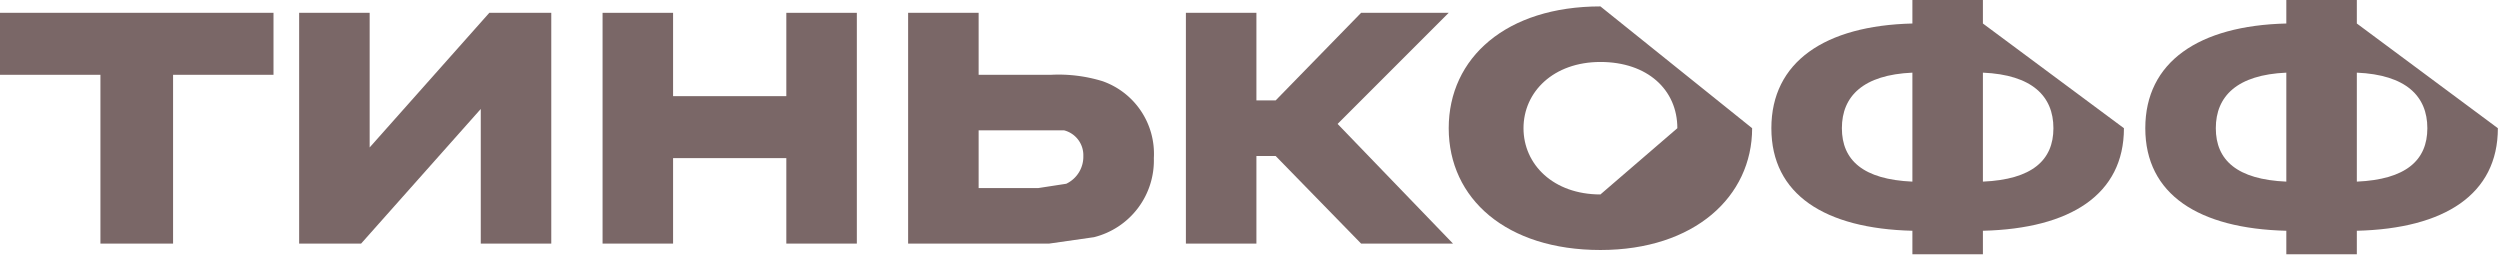 <svg xmlns="http://www.w3.org/2000/svg" width="117" height="12" viewBox="0 0 117 12"><defs><clipPath id="pea0a"><path d="M0 11.92V0h116.9v11.92z"/></clipPath></defs><g><g><g><path fill="#7a6767" d="M0 .6v2.9h4.7v7.9h3.4V3.5h4.7V.6z"/></g><g><path fill="#7a6767" d="M22.9.6l-5.6 6.3V.6H14v10.8h2.9l5.6-6.3v6.3h3.3V.6z"/></g><g><path fill="#7a6767" d="M36.8.6v3.9h-5.3V.6h-3.3v10.8h3.3v-4h5.3v4h3.3V.6z"/></g><g><g/><g clip-path="url(#pea0a)"><path fill="#7a6767" d="M45.8 6.1h4a1.2 1.2 0 0 1 .9 1.2 1.4 1.4 0 0 1-.8 1.3l-1.3.2h-2.8zm3.3 5.3l2.1-.3A3.7 3.7 0 0 0 54 7.4a3.6 3.6 0 0 0-2.4-3.6 7 7 0 0 0-2.4-.3h-3.4V.6h-3.3v10.8z"/></g><g clip-path="url(#pea0a)"><path fill="#7a6767" d="M58.8 11.4h-3.3V.6h3.3v4.1h.9l4-4.1h4.1l-5.2 5.2 5.4 5.6h-4.3l-4-4.1h-.9z"/></g><g clip-path="url(#pea0a)"><path fill="#7a6767" d="M74.9 9.1c-2.2 0-3.6-1.4-3.6-3.1 0-1.7 1.4-3.1 3.6-3.1s3.6 1.3 3.6 3.1zm0-8.8c-4.4 0-7.1 2.4-7.1 5.7 0 3.3 2.7 5.7 7.1 5.7 4.4 0 7.1-2.5 7.1-5.7z"/></g><g clip-path="url(#pea0a)"><path fill="#7a6767" d="M92.8 8.5V3.4c2.3.1 3.3 1.1 3.3 2.6s-1 2.4-3.3 2.5zm-3.3 0c-2.3-.1-3.3-1-3.3-2.5s1-2.5 3.3-2.6zm3.3-7.4V0h-3.3v1.1c-4.1.1-6.6 1.8-6.6 4.9 0 3.1 2.5 4.7 6.6 4.8v1.1h3.3v-1.1c4.1-.1 6.6-1.7 6.6-4.8z"/></g><g clip-path="url(#pea0a)"><path fill="#7a6767" d="M110.3 8.5V3.4c2.3.1 3.3 1.1 3.3 2.6s-1 2.4-3.3 2.5zm-3.3 0c-2.3-.1-3.3-1-3.3-2.5s1-2.5 3.3-2.6zm3.3-7.4V0H107v1.1c-4.1.1-6.6 1.8-6.6 4.9 0 3.1 2.5 4.7 6.6 4.8v1.1h3.3v-1.1c4.1-.1 6.6-1.7 6.6-4.8z"/></g></g></g></g></svg>